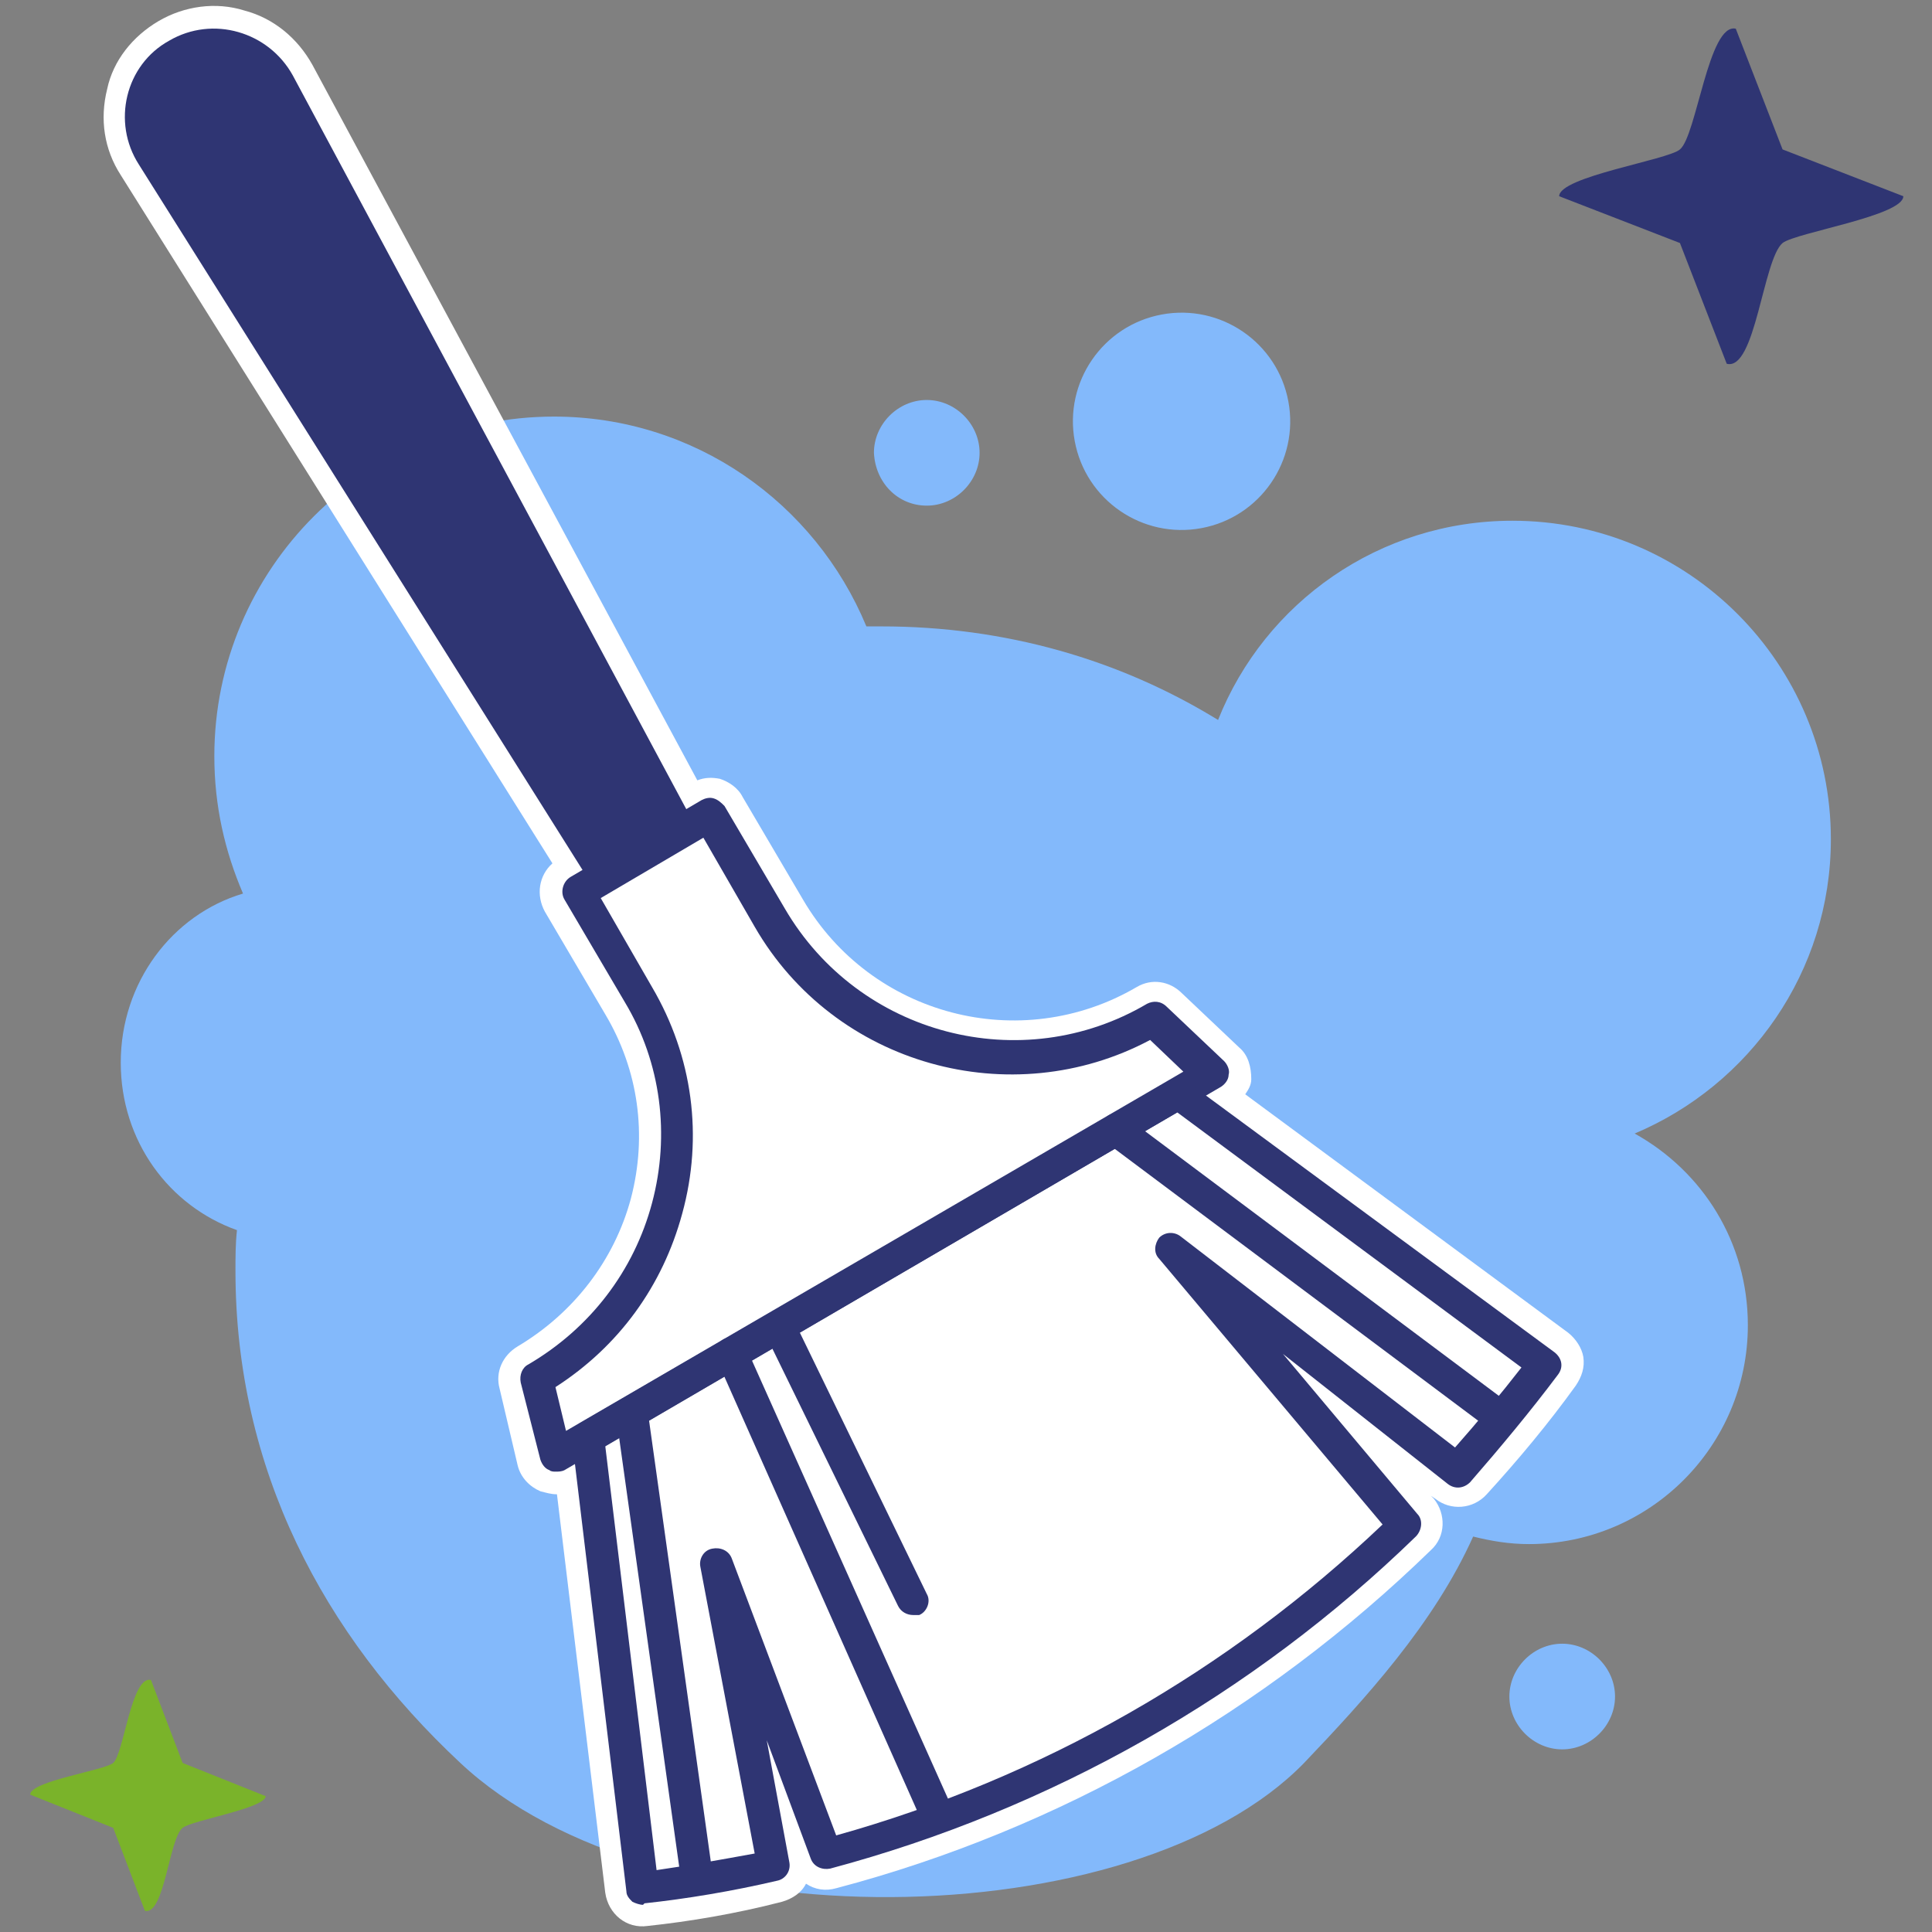 <?xml version="1.0" encoding="utf-8"?>
<!-- Generator: Adobe Illustrator 24.2.3, SVG Export Plug-In . SVG Version: 6.00 Build 0)  -->
<svg version="1.1" id="Layer_2_1_" xmlns="http://www.w3.org/2000/svg" xmlns:xlink="http://www.w3.org/1999/xlink" x="0px" y="0px"
	 viewBox="0 0 128 128" style="enable-background:new 0 0 128 128;" xml:space="preserve">
<rect x="0" y="0" width="128" height="128" fill="#808080" stroke="none"/>
<style type="text/css">
	.st0{fill:#83B9FB;}
	.st1{fill:#FFFFFF;}
	.st2{fill:#2F3573;}
	.st3{fill:#7AB32A;}
</style>
<g>
	<g>
		<g>
			<path class="st0" d="M30.5,116.8c12.9,12.1,44.6,11.6,55.9,0c4-4.2,8.6-9.2,11.2-15c1.2,0.3,2.4,0.5,3.7,0.5
				c8,0,14.5-6.5,14.5-14.5c0-5.5-3-10.2-7.5-12.7c7.6-3.2,13-10.7,13-19.5c0-11.6-9.4-21.1-21.1-21.1c-8.8,0-16.4,5.4-19.5,13.2
				c-6.5-4-14.1-6.2-22.3-6.2c-0.3,0-0.7,0-1,0C54,33.3,46,27.6,36.7,27.6c-12.4,0-22.5,10.1-22.5,22.5c0,3.3,0.7,6.3,1.9,9.1
				C11.4,60.6,8,65.1,8,70.4c0,5.2,3.2,9.5,7.7,11.1c-0.1,0.9-0.1,1.8-0.1,2.7C15.6,97.3,21.4,108.3,30.5,116.8z"/>
		</g>
		<g>
			<ellipse transform="matrix(0.983 -0.182 0.182 0.983 -3.765 14.739)" class="st0" cx="78.3" cy="27.9" rx="7.2" ry="7.2"/>
		</g>
		<g>
			<path class="st0" d="M103.5,115.9c1.9,0,3.5-1.6,3.5-3.5c0-1.9-1.6-3.5-3.5-3.5c-1.9,0-3.5,1.6-3.5,3.5
				C100,114.3,101.6,115.9,103.5,115.9z"/>
		</g>
		<g>
			<path class="st0" d="M61.4,33.5c1.9,0,3.5-1.6,3.5-3.5c0-1.9-1.6-3.5-3.5-3.5c-1.9,0-3.5,1.6-3.5,3.5C58,32,59.5,33.5,61.4,33.5z
				"/>
		</g>
		<g>
			<g>
				<path class="st1" d="M42.9,127.6c-1.4,0.2-2.6-0.8-2.8-2.2L36.9,99c-0.4,0-0.7-0.1-1.1-0.2c-0.7-0.3-1.3-0.9-1.5-1.7L33.1,92
					c-0.3-1.1,0.2-2.2,1.2-2.8c3.7-2.2,6.4-5.7,7.5-9.8c1.1-4.2,0.5-8.5-1.7-12.2l-4-6.8c-0.6-1.1-0.4-2.4,0.5-3.2L8,11.6
					C6.9,9.9,6.6,7.9,7.1,5.9C7.5,4,8.8,2.4,10.5,1.4c1.7-1,3.8-1.3,5.7-0.7c1.9,0.5,3.5,1.8,4.5,3.6l25.5,47.4
					c0.5-0.2,1-0.2,1.5-0.1c0.6,0.2,1.2,0.6,1.5,1.2l4,6.8c4.5,7.7,14.4,10.3,22.1,5.8c1-0.6,2.2-0.4,3,0.4l3.8,3.6
					c0.6,0.5,0.8,1.3,0.8,2.1c0,0.4-0.2,0.7-0.4,1l21.4,15.8l0,0c0.5,0.4,0.9,1,1,1.6c0.1,0.7-0.1,1.3-0.5,1.9
					c-1.8,2.5-3.8,4.9-5.9,7.2c-0.9,1-2.4,1.1-3.4,0.3l-0.3-0.2l0.2,0.2c0.8,1,0.8,2.5-0.2,3.4c-11,10.7-24.6,18.5-39.4,22.4
					c-0.7,0.2-1.4,0.1-2-0.3c-0.3,0.6-0.9,1-1.6,1.2C48.7,126.8,45.7,127.3,42.9,127.6z"/>
			</g>
		</g>
		<g>
			<g>
				<path class="st2" d="M36.8,97.5c-0.1,0-0.3,0-0.4-0.1c-0.3-0.1-0.5-0.4-0.6-0.7l-1.3-5.1c-0.1-0.5,0.1-1,0.5-1.2
					c4.1-2.4,7-6.2,8.2-10.7c1.2-4.5,0.6-9.3-1.8-13.3l-4-6.8c-0.3-0.5-0.1-1.2,0.4-1.5l8.7-5.1c0.2-0.1,0.5-0.2,0.8-0.1
					c0.3,0.1,0.5,0.3,0.7,0.5l4,6.8c4.9,8.4,15.7,11.2,24,6.3c0.4-0.2,0.9-0.2,1.3,0.2l3.8,3.6c0.2,0.2,0.4,0.6,0.3,0.9
					c0,0.3-0.2,0.6-0.5,0.8L37.4,97.4C37.2,97.5,37,97.5,36.8,97.5z M36.8,91.9l0.7,2.9L78.4,71l-2.2-2.1C67,73.8,55.3,70.6,50,61.4
					l0,0l-3.4-5.9l-6.8,4l3.4,5.9c2.7,4.6,3.4,9.9,2,15C43.9,85.2,41,89.2,36.8,91.9z"/>
			</g>
			<g>
				<path class="st2" d="M46,54.6l-6.8,4l-30-47.7c-1.8-2.8-0.9-6.6,2-8.2l0,0c2.9-1.7,6.6-0.6,8.2,2.3L46,54.6z"/>
			</g>
			<g>
				<path class="st2" d="M42.6,126.2c-0.2,0-0.5-0.1-0.7-0.2c-0.2-0.2-0.4-0.4-0.4-0.7l-3.6-29.9c-0.1-0.4,0.2-0.8,0.5-1.1
					l39.1-22.7c0.4-0.2,0.8-0.2,1.2,0.1l24.3,17.9c0.5,0.4,0.6,1,0.2,1.5c-1.8,2.4-3.8,4.8-5.8,7.1c-0.4,0.4-1,0.5-1.5,0.1L85,89.7
					l8.9,10.6c0.4,0.4,0.3,1.1-0.1,1.5C83,112.3,69.6,119.9,55,123.8c-0.5,0.1-1.1-0.1-1.3-0.7l-2.9-7.8l1.5,8.1
					c0.1,0.6-0.3,1.1-0.8,1.2c-3,0.7-6,1.2-8.8,1.5C42.6,126.2,42.6,126.2,42.6,126.2z M40.1,95.8l3.4,28.1c2.1-0.3,4.3-0.7,6.5-1.1
					l-3.6-19c-0.1-0.5,0.2-1.1,0.8-1.2c0.5-0.1,1.1,0.1,1.3,0.7l6.9,18.3c13.6-3.8,26-10.9,36.2-20.6L76.8,83.4
					c-0.4-0.4-0.3-1,0-1.4c0.4-0.4,1-0.4,1.4-0.1l18.2,14c1.5-1.7,3-3.5,4.4-5.3L78,73.7L40.1,95.8z"/>
			</g>
			<g>
				<path class="st2" d="M62,121.1c-0.4,0-0.8-0.2-1-0.6L47.5,90.1c-0.2-0.5,0-1.2,0.5-1.4c0.5-0.2,1.2,0,1.4,0.5L63,119.6
					c0.2,0.5,0,1.2-0.5,1.4C62.3,121.1,62.1,121.1,62,121.1z"/>
			</g>
			<g>
				<path class="st2" d="M60.5,107c-0.4,0-0.8-0.2-1-0.6L51,89c-0.3-0.5,0-1.2,0.5-1.4c0.5-0.3,1.2,0,1.4,0.5l8.5,17.5
					c0.3,0.5,0,1.2-0.5,1.4C60.8,107,60.6,107,60.5,107z"/>
			</g>
			<g>
				<path class="st2" d="M98.9,94.6c-0.2,0-0.5-0.1-0.6-0.2l-25-18.7c-0.5-0.4-0.6-1-0.2-1.5c0.4-0.5,1-0.6,1.5-0.2l25,18.7
					c0.5,0.4,0.6,1,0.2,1.5C99.6,94.5,99.2,94.6,98.9,94.6z"/>
			</g>
			<g>
				<path class="st2" d="M46.2,125.3c-0.5,0-1-0.4-1.1-0.9l-4.2-30c-0.1-0.6,0.3-1.1,0.9-1.2c0.6-0.1,1.1,0.3,1.2,0.9l4.2,30
					c0.1,0.6-0.3,1.1-0.9,1.2C46.3,125.3,46.2,125.3,46.2,125.3z"/>
			</g>
		</g>
	</g>
	<g>
		<g>
			<path class="st2" d="M115,1.9c-1.8-0.4-2.6,7.1-3.7,8c-0.8,0.7-8,1.8-8,3.1l8,3.1l3.1,8c1.9,0.5,2.4-6.9,3.7-8
				c0.9-0.7,8-1.8,8-3.1l-8-3.1L115,1.9z"/>
		</g>
		<g>
			<path class="st3" d="M10,111.3c-1.3-0.3-1.8,4.9-2.5,5.5C6.9,117.3,2,118,2,118.9l5.5,2.2l2.1,5.5c1.3,0.3,1.6-4.8,2.5-5.5
				c0.6-0.5,5.5-1.3,5.5-2.1l-5.5-2.2L10,111.3z"/>
		</g>
	</g>
</g>
</svg>
